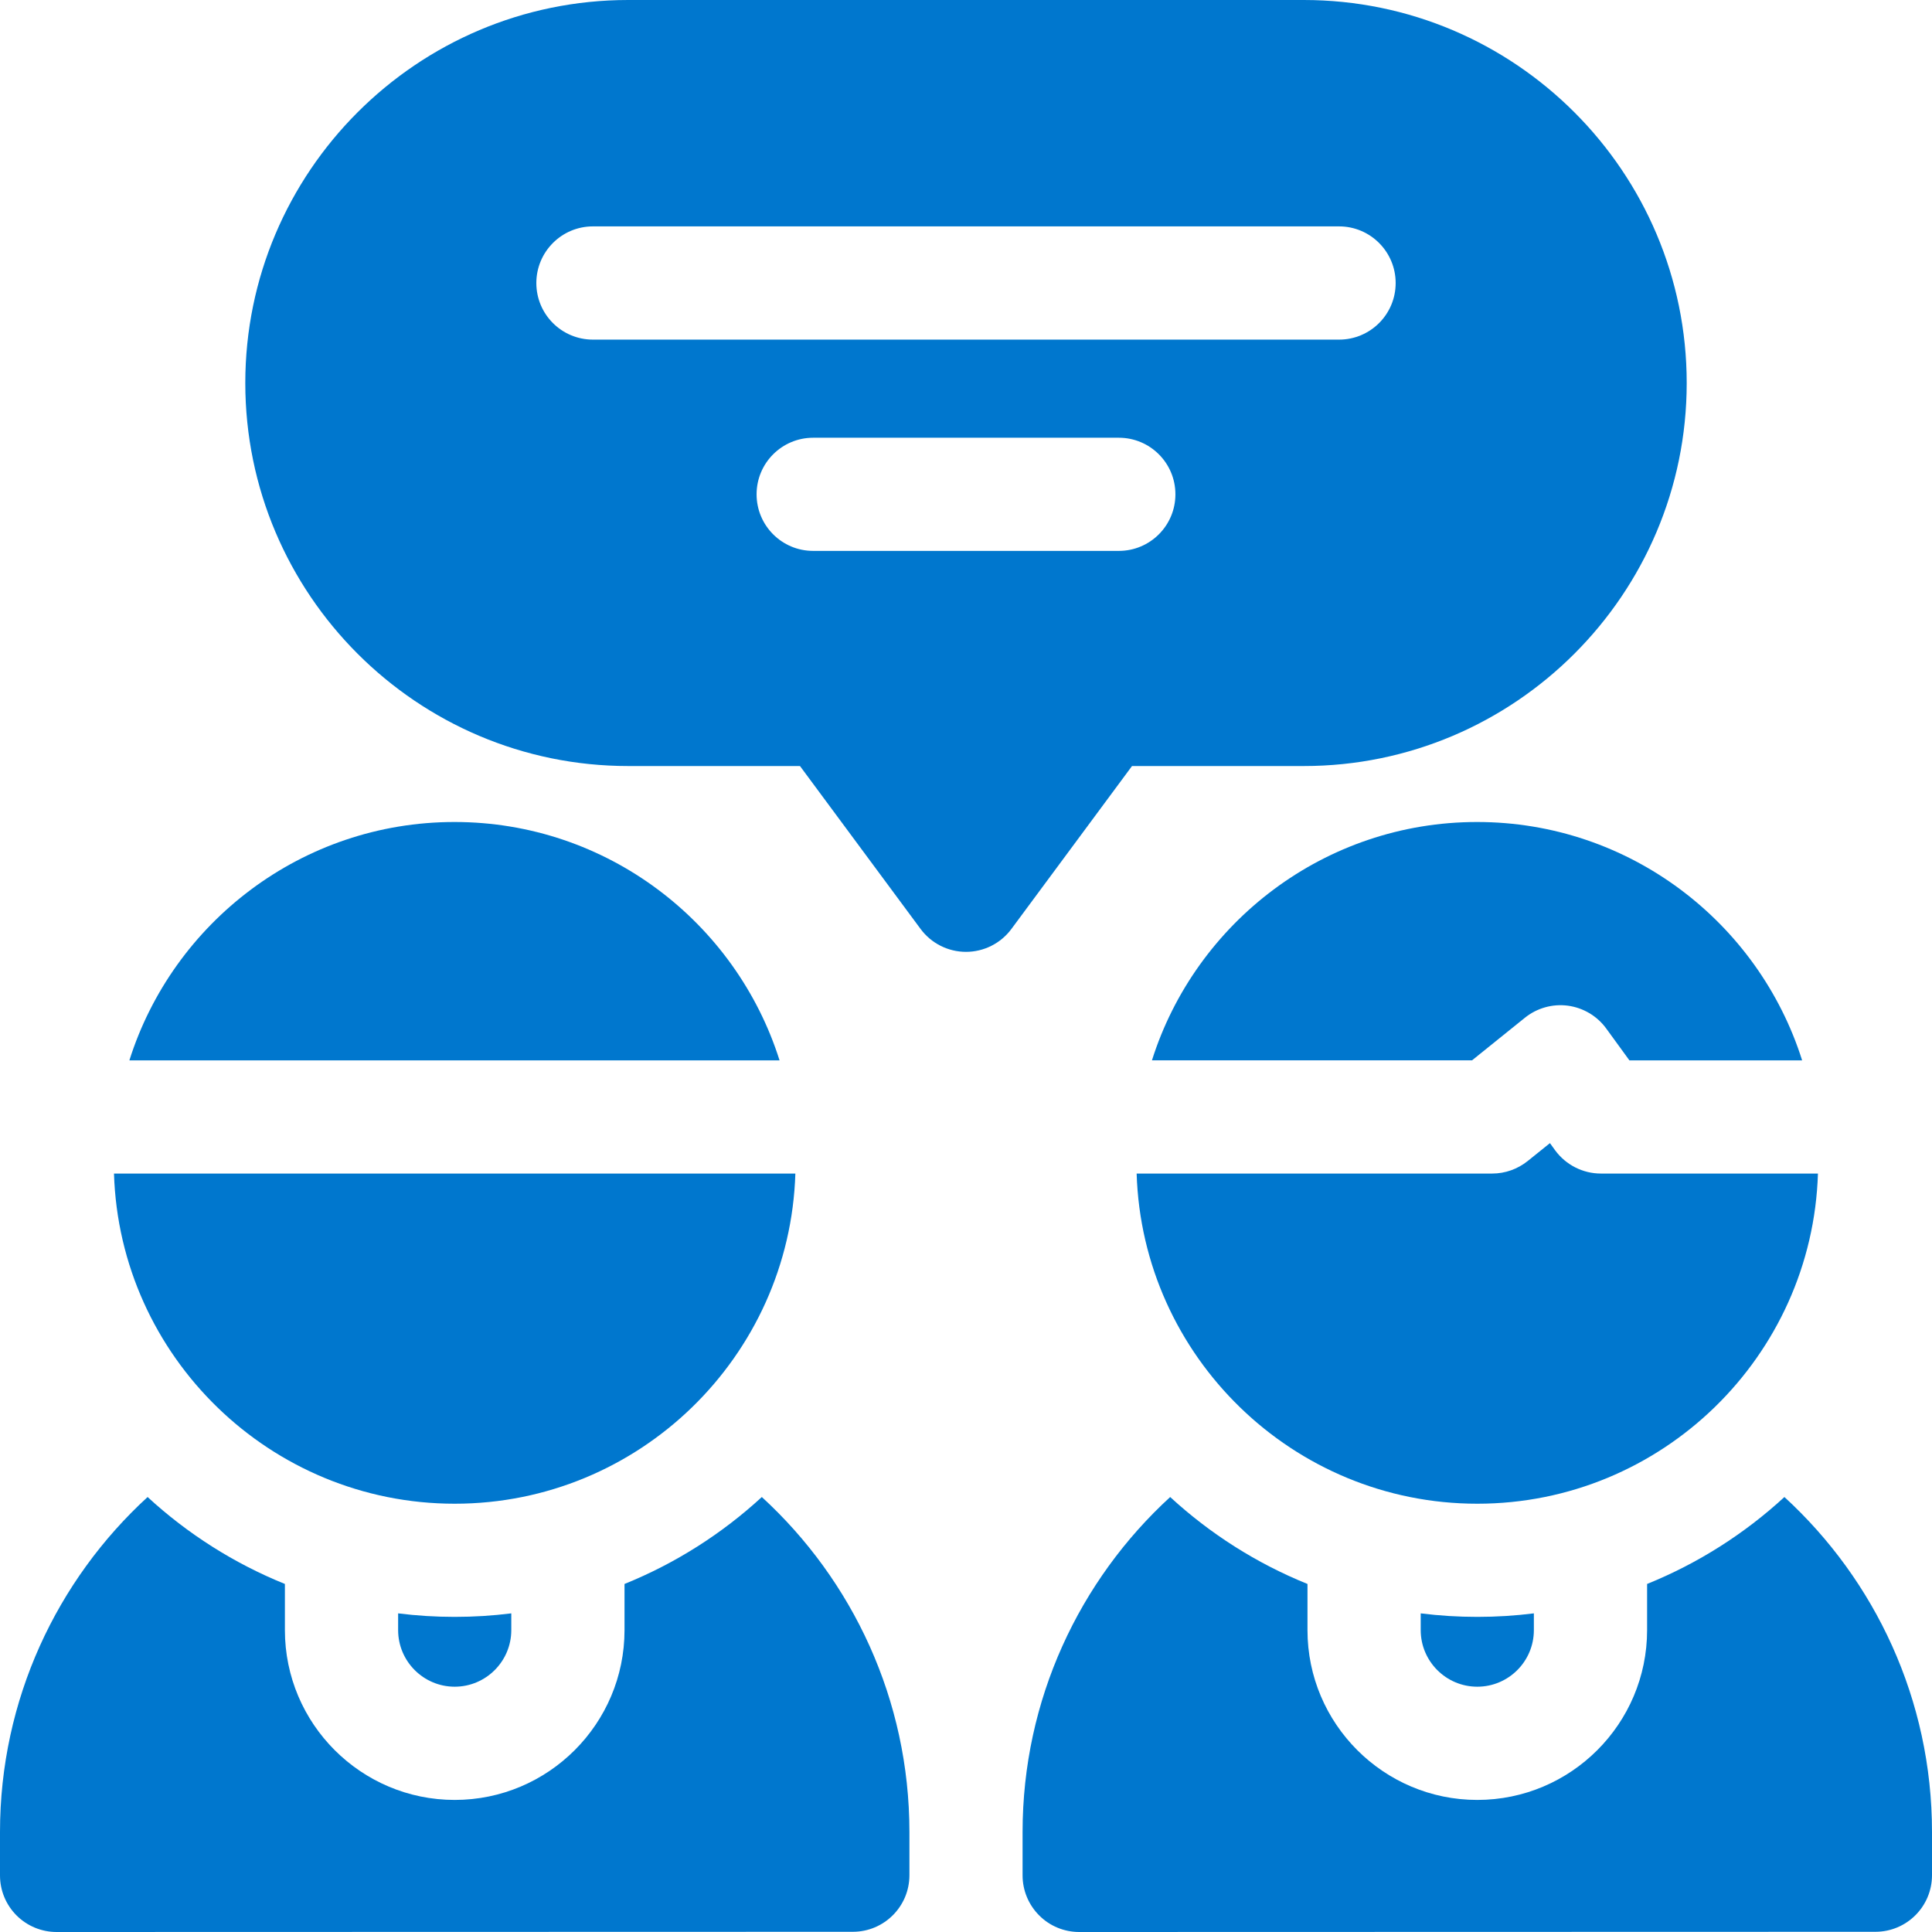 <?xml version="1.0" encoding="UTF-8"?> <svg xmlns="http://www.w3.org/2000/svg" width="28" height="28" viewBox="0 0 28 28" fill="none"><g clip-path="url(#clip0)"><path d="M5.77 23.382V23.625C5.77 24.077 6.138 24.445 6.59 24.445C7.042 24.445 7.41 24.077 7.41 23.625V23.382C7.141 23.416 6.868 23.433 6.59 23.433C6.312 23.433 6.038 23.416 5.77 23.382Z" fill="#0077CE"></path><path d="M11.041 21.696C10.463 22.228 9.79 22.657 9.051 22.956V23.625C9.051 24.982 7.947 26.086 6.59 26.086C5.233 26.086 4.129 24.982 4.129 23.625V22.956C3.39 22.657 2.717 22.228 2.139 21.696C0.825 22.901 0 24.632 0 26.551V27.18C0 27.398 0.086 27.606 0.24 27.76C0.394 27.914 0.603 28 0.82 28H0.821L12.36 27.997C12.813 27.997 13.18 27.63 13.18 27.177V26.551C13.18 24.632 12.355 22.901 11.041 21.696Z" fill="#0077CE"></path><path d="M20.59 23.382V23.625C20.59 24.077 20.958 24.445 21.41 24.445C21.863 24.445 22.23 24.077 22.23 23.625V23.382C21.962 23.416 21.688 23.433 21.41 23.433C21.132 23.433 20.859 23.416 20.59 23.382Z" fill="#0077CE"></path><path d="M25.861 21.696C25.283 22.228 24.61 22.657 23.871 22.956V23.625C23.871 24.982 22.767 26.086 21.41 26.086C20.053 26.086 18.949 24.982 18.949 23.625V22.956C18.21 22.657 17.537 22.228 16.959 21.696C15.645 22.901 14.82 24.632 14.82 26.551V27.18C14.82 27.398 14.907 27.606 15.061 27.76C15.214 27.914 15.423 28 15.641 28H15.641L27.18 27.997C27.633 27.997 28 27.63 28 27.177V26.551C28 24.632 27.175 22.901 25.861 21.696Z" fill="#0077CE"></path><path d="M16.695 15.367H21.334L22.1 14.75C22.275 14.609 22.5 14.546 22.722 14.575C22.945 14.605 23.146 14.724 23.278 14.905L23.615 15.368H26.118C25.486 13.367 23.613 11.913 21.407 11.913C19.201 11.913 17.327 13.367 16.695 15.367Z" fill="#0077CE"></path><path d="M26.347 17.008H23.201C22.939 17.008 22.693 16.882 22.538 16.671L22.463 16.567L22.141 16.826C21.995 16.943 21.814 17.008 21.627 17.008H16.473C16.555 19.66 18.738 21.793 21.41 21.793C24.082 21.793 26.265 19.66 26.347 17.008Z" fill="#0077CE"></path><path d="M6.59 21.793C9.262 21.793 11.445 19.661 11.527 17.008H1.652C1.734 19.661 3.918 21.793 6.59 21.793Z" fill="#0077CE"></path><path d="M6.587 11.913C4.38 11.913 2.507 13.367 1.875 15.368H11.298C10.666 13.367 8.793 11.913 6.587 11.913Z" fill="#0077CE"></path><path d="M18.895 11.102C21.955 11.102 24.445 8.611 24.445 5.551C24.445 2.49 21.955 0 18.895 0H9.105C6.045 0 3.555 2.49 3.555 5.551C3.555 8.612 6.045 11.102 9.105 11.102H11.594L13.341 13.462C13.495 13.671 13.74 13.795 14 13.795C14.26 13.795 14.505 13.671 14.659 13.462L16.406 11.102H18.895ZM8.593 4.922C8.14 4.922 7.773 4.555 7.773 4.102C7.773 3.649 8.14 3.281 8.593 3.281H19.407C19.86 3.281 20.227 3.649 20.227 4.102C20.227 4.555 19.86 4.922 19.407 4.922H8.593ZM11.785 7.984C11.332 7.984 10.965 7.617 10.965 7.164C10.965 6.711 11.332 6.344 11.785 6.344H16.215C16.668 6.344 17.035 6.711 17.035 7.164C17.035 7.617 16.668 7.984 16.215 7.984H11.785Z" fill="#0077CE"></path></g><defs><clipPath id="clip0"><rect width="28" height="28" fill="white"></rect></clipPath></defs></svg> 